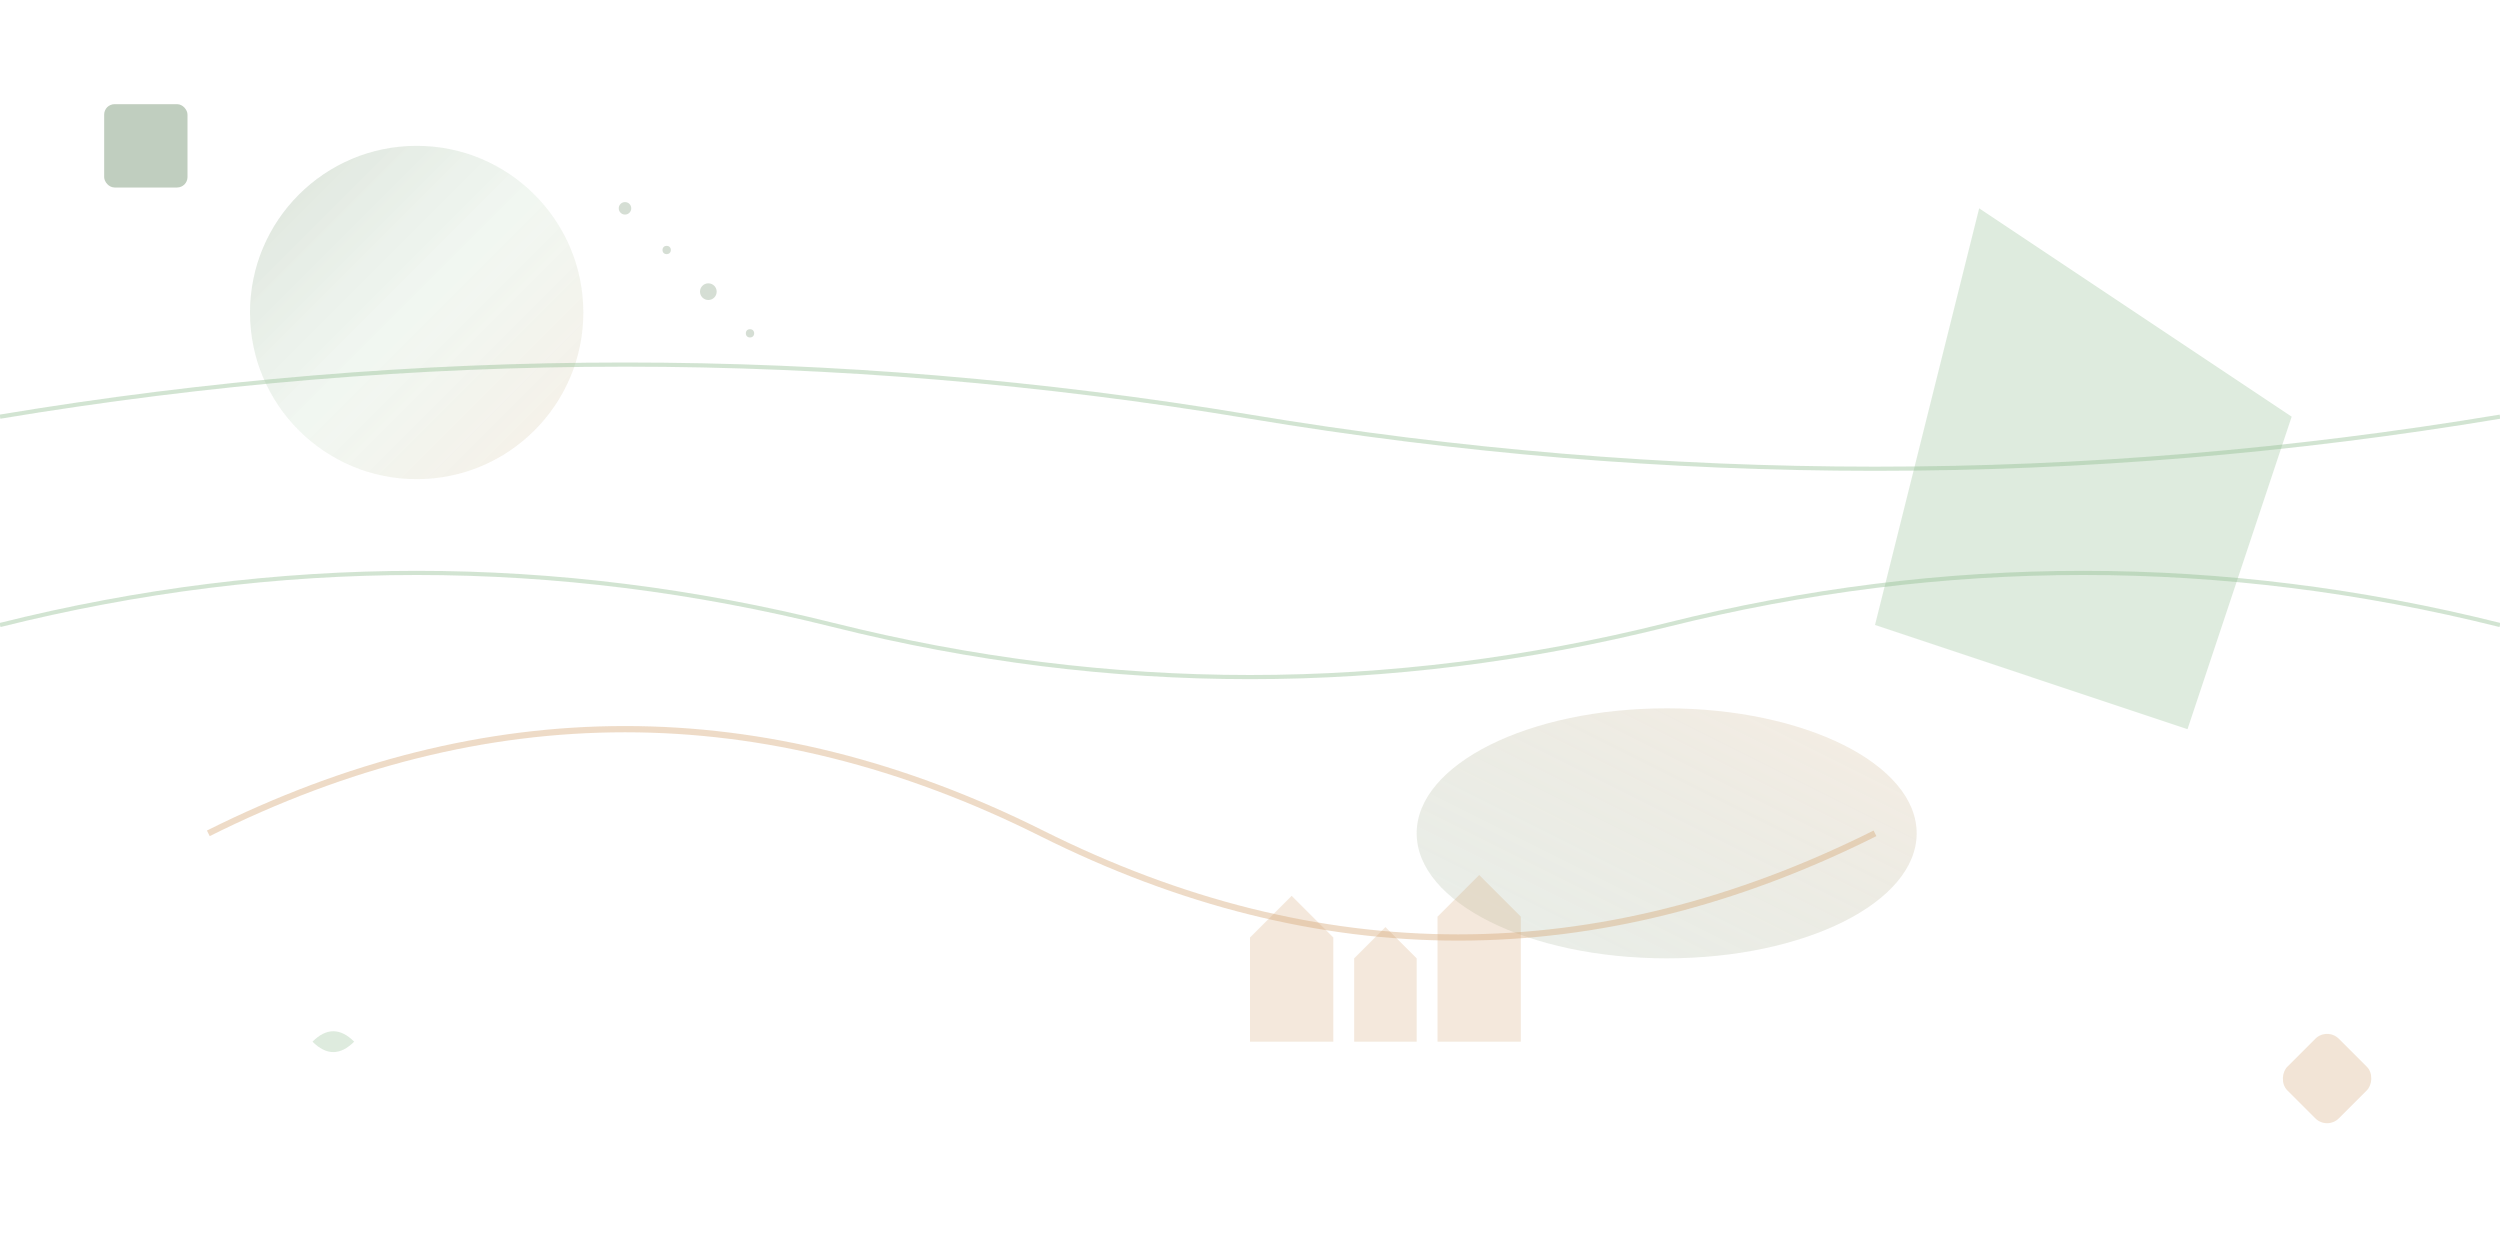 <svg width="1200" height="600" viewBox="0 0 1200 600" xmlns="http://www.w3.org/2000/svg">
    <defs>
        <linearGradient id="grad1" x1="0%" y1="0%" x2="100%" y2="100%">
            <stop offset="0%" style="stop-color:#2d5a27;stop-opacity:0.3" />
            <stop offset="50%" style="stop-color:#8fbc8f;stop-opacity:0.2" />
            <stop offset="100%" style="stop-color:#d4a574;stop-opacity:0.3" />
        </linearGradient>
        <linearGradient id="grad2" x1="100%" y1="0%" x2="0%" y2="100%">
            <stop offset="0%" style="stop-color:#d4a574;stop-opacity:0.4" />
            <stop offset="100%" style="stop-color:#2d5a27;stop-opacity:0.2" />
        </linearGradient>
        <filter id="blur1">
            <feGaussianBlur in="SourceGraphic" stdDeviation="3"/>
        </filter>
    </defs>
    
    <!-- Background shapes -->
    <circle cx="200" cy="150" r="80" fill="url(#grad1)" filter="url(#blur1)" opacity="0.6">
        <animate attributeName="cx" values="200;250;200" dur="8s" repeatCount="indefinite"/>
        <animate attributeName="cy" values="150;120;150" dur="6s" repeatCount="indefinite"/>
    </circle>
    
    <ellipse cx="800" cy="400" rx="120" ry="60" fill="url(#grad2)" opacity="0.5">
        <animate attributeName="rx" values="120;140;120" dur="7s" repeatCount="indefinite"/>
        <animate attributeName="ry" values="60;80;60" dur="5s" repeatCount="indefinite"/>
    </ellipse>
    
    <polygon points="950,100 1100,200 1050,350 900,300" fill="#8fbc8f" opacity="0.3" filter="url(#blur1)">
        <animateTransform attributeName="transform" type="rotate" values="0 1000 225;360 1000 225" dur="20s" repeatCount="indefinite"/>
    </polygon>
    
    <path d="M 100 400 Q 300 300 500 400 Q 700 500 900 400" stroke="#d4a574" stroke-width="3" fill="none" opacity="0.4">
        <animate attributeName="d" values="M 100 400 Q 300 300 500 400 Q 700 500 900 400;M 100 450 Q 300 350 500 450 Q 700 550 900 450;M 100 400 Q 300 300 500 400 Q 700 500 900 400" dur="10s" repeatCount="indefinite"/>
    </path>
    
    <!-- Geometric patterns -->
    <g opacity="0.3">
        <rect x="50" y="50" width="40" height="40" fill="#2d5a27" rx="5">
            <animate attributeName="width" values="40;50;40" dur="4s" repeatCount="indefinite"/>
            <animate attributeName="height" values="40;50;40" dur="4s" repeatCount="indefinite"/>
        </rect>
        
        <rect x="1100" y="500" width="35" height="35" fill="#d4a574" rx="8" transform="rotate(45 1117 517)">
            <animateTransform attributeName="transform" type="rotate" values="45 1117 517;90 1117 517;45 1117 517" dur="6s" repeatCount="indefinite"/>
        </rect>
    </g>
    
    <!-- Flowing lines -->
    <g stroke="#8fbc8f" stroke-width="2" fill="none" opacity="0.4">
        <path d="M0,300 Q200,250 400,300 Q600,350 800,300 Q1000,250 1200,300">
            <animate attributeName="d" values="M0,300 Q200,250 400,300 Q600,350 800,300 Q1000,250 1200,300;M0,320 Q200,270 400,320 Q600,370 800,320 Q1000,270 1200,320;M0,300 Q200,250 400,300 Q600,350 800,300 Q1000,250 1200,300" dur="8s" repeatCount="indefinite"/>
        </path>
        
        <path d="M0,200 Q300,150 600,200 Q900,250 1200,200">
            <animate attributeName="d" values="M0,200 Q300,150 600,200 Q900,250 1200,200;M0,180 Q300,130 600,180 Q900,230 1200,180;M0,200 Q300,150 600,200 Q900,250 1200,200" dur="12s" repeatCount="indefinite"/>
        </path>
    </g>
    
    <!-- Dots pattern -->
    <g fill="#2d5a27" opacity="0.2">
        <circle cx="300" cy="100" r="3">
            <animate attributeName="opacity" values="0.2;0.6;0.2" dur="3s" repeatCount="indefinite"/>
        </circle>
        <circle cx="320" cy="120" r="2">
            <animate attributeName="opacity" values="0.2;0.6;0.2" dur="3s" begin="0.5s" repeatCount="indefinite"/>
        </circle>
        <circle cx="340" cy="140" r="4">
            <animate attributeName="opacity" values="0.2;0.6;0.2" dur="3s" begin="1s" repeatCount="indefinite"/>
        </circle>
        <circle cx="360" cy="160" r="2">
            <animate attributeName="opacity" values="0.2;0.6;0.2" dur="3s" begin="1.5s" repeatCount="indefinite"/>
        </circle>
    </g>
    
    <!-- Abstract house/building silhouettes -->
    <g fill="#d4a574" opacity="0.25">
        <path d="M600,450 L620,430 L640,450 L640,500 L600,500 Z">
            <animate attributeName="opacity" values="0.25;0.4;0.25" dur="5s" repeatCount="indefinite"/>
        </path>
        <path d="M650,460 L665,445 L680,460 L680,500 L650,500 Z">
            <animate attributeName="opacity" values="0.25;0.4;0.25" dur="5s" begin="1s" repeatCount="indefinite"/>
        </path>
        <path d="M690,440 L710,420 L730,440 L730,500 L690,500 Z">
            <animate attributeName="opacity" values="0.25;0.4;0.25" dur="5s" begin="2s" repeatCount="indefinite"/>
        </path>
    </g>
    
    <!-- Key/anchor symbols -->
    <g fill="#8fbc8f" opacity="0.3">
        <path d="M150,500 Q160,490 170,500 Q160,510 150,500 M160,500 L160,520 M155,515 L165,515">
            <animateTransform attributeName="transform" type="rotate" values="0 160 510;10 160 510;0 160 510" dur="4s" repeatCount="indefinite"/>
        </path>
    </g>
</svg>
